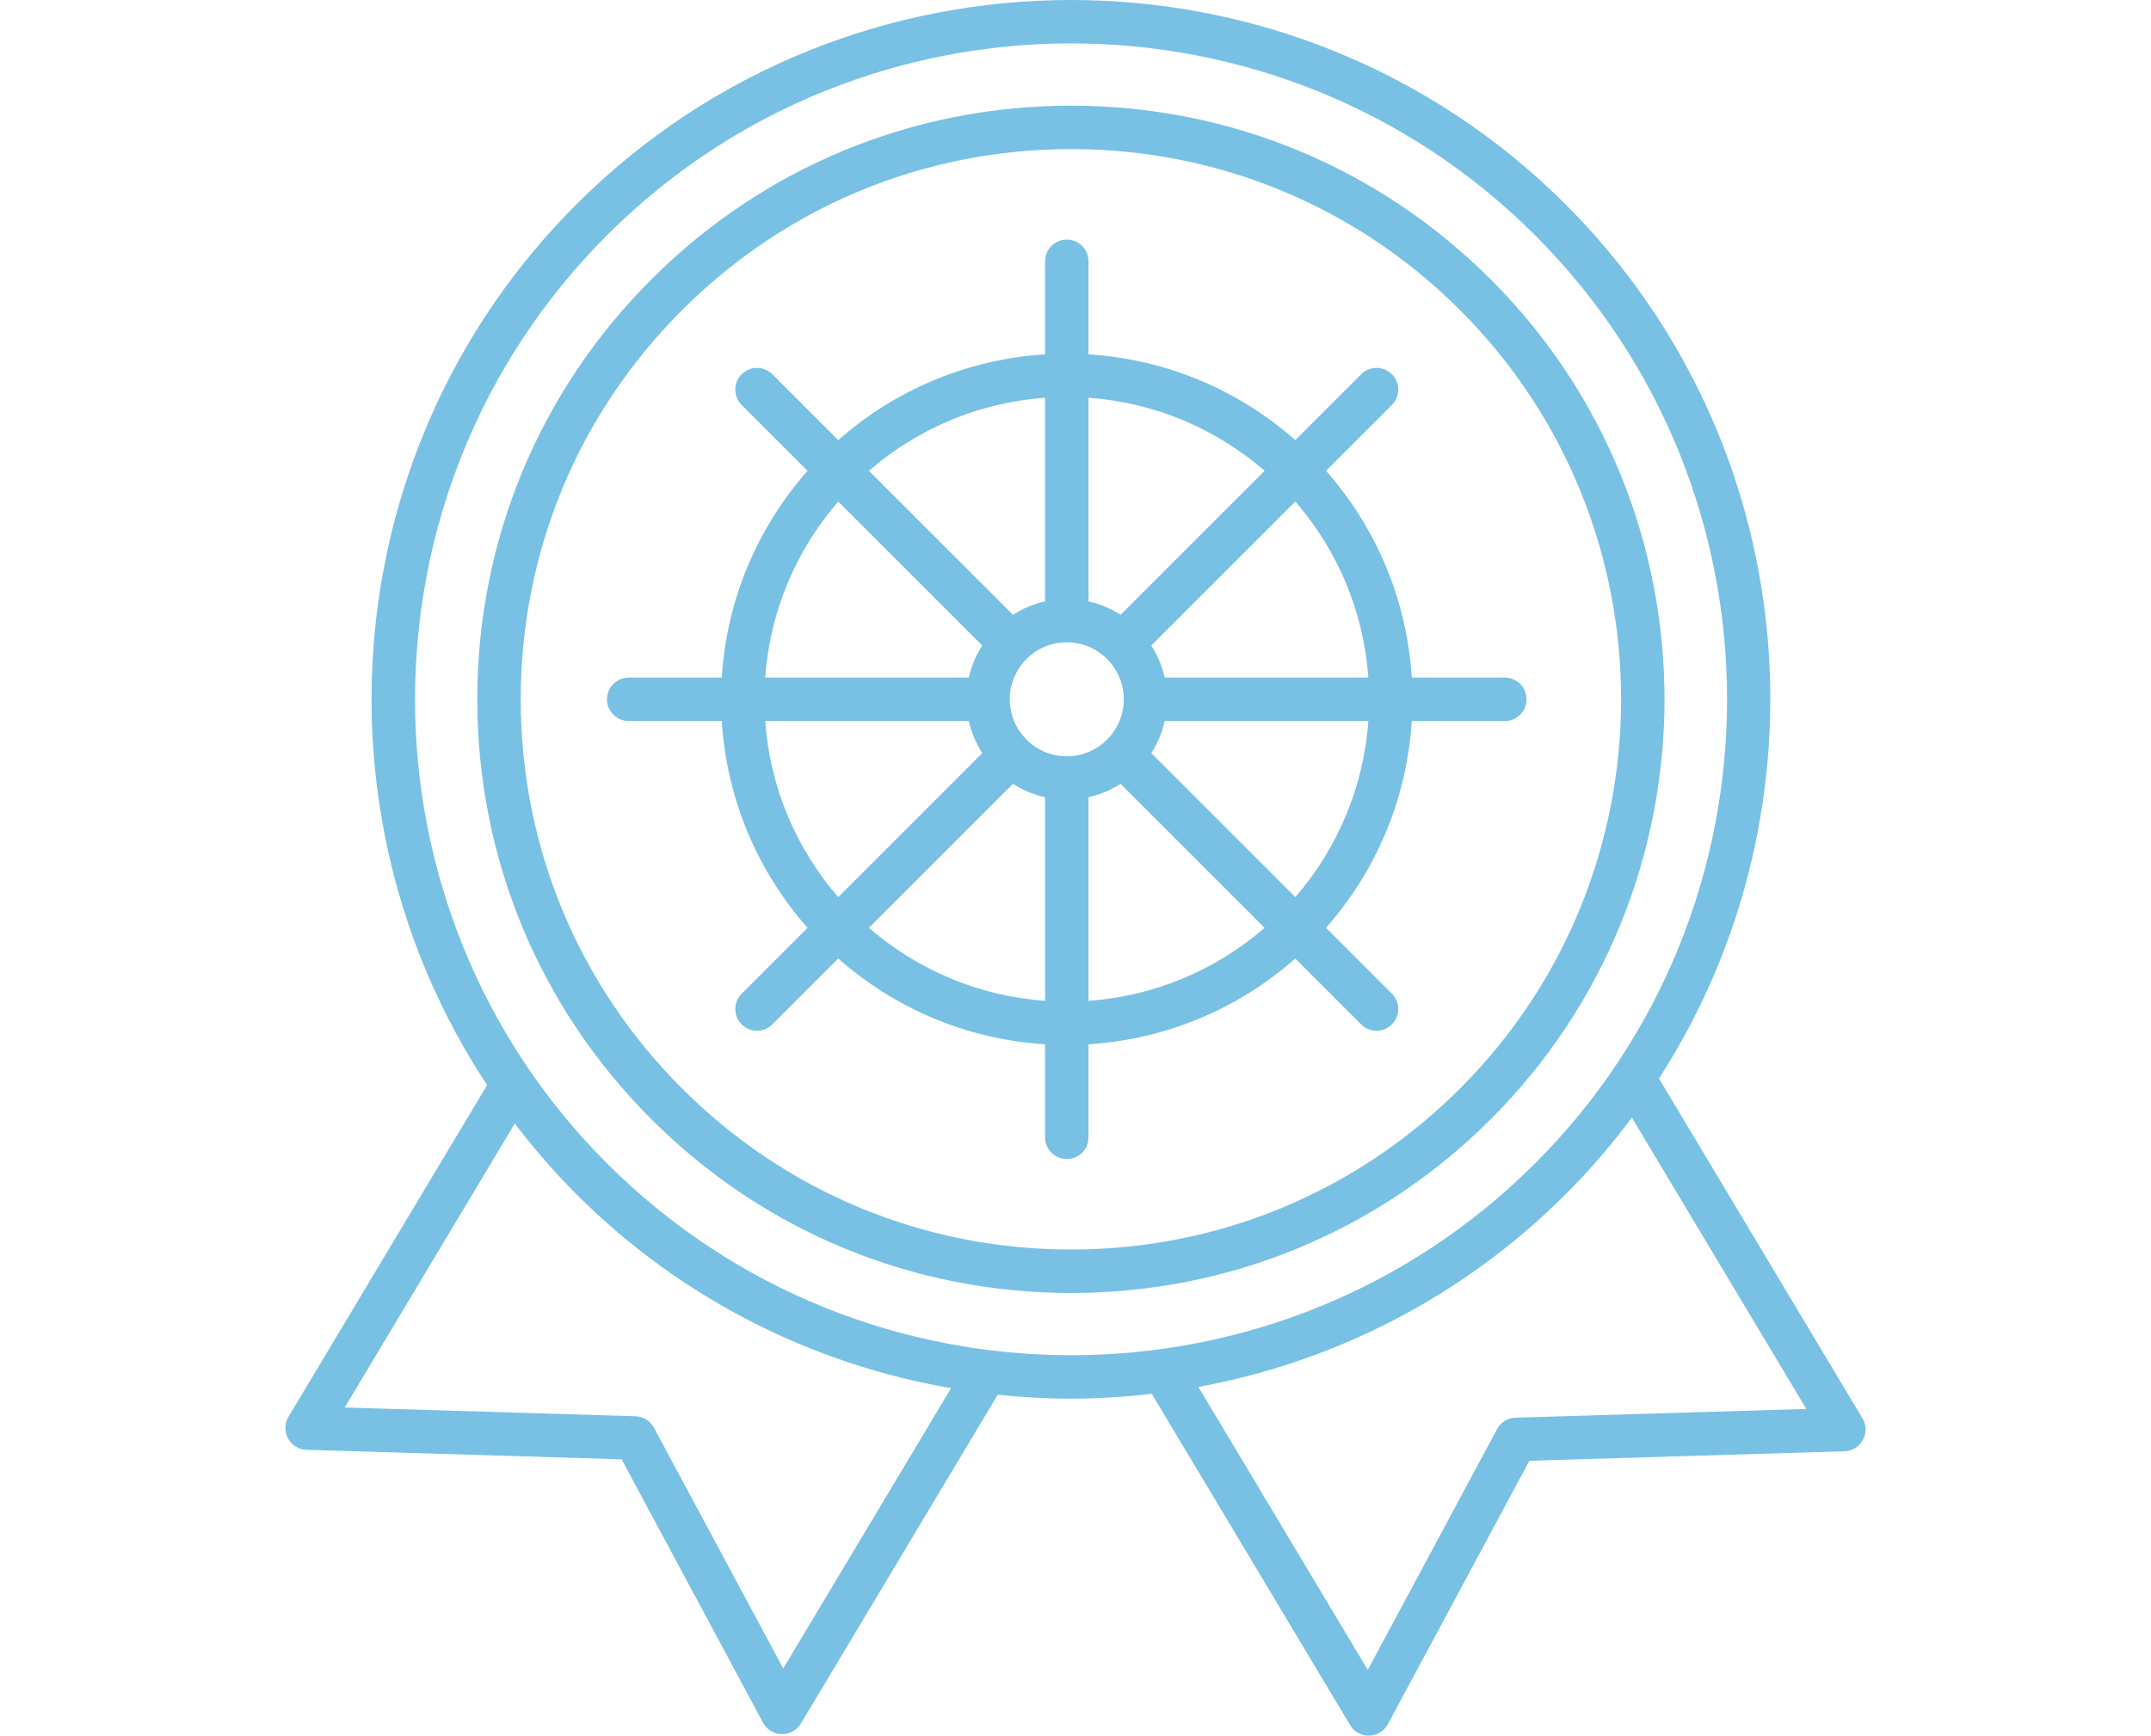<?xml version="1.0" standalone="no"?>
<!DOCTYPE svg PUBLIC "-//W3C//DTD SVG 20010904//EN"
 "http://www.w3.org/TR/2001/REC-SVG-20010904/DTD/svg10.dtd">
<svg version="1.0" xmlns="http://www.w3.org/2000/svg"
 width="1280pt" height="1033pt" viewBox="207.758 115 134.485 147.736"
 preserveAspectRatio="xMidYMid meet">
<g data-paper-data="{&quot;isIcon&quot;:&quot;true&quot;,&quot;iconType&quot;:&quot;icon&quot;,&quot;rawIconId&quot;:&quot;1233657&quot;,&quot;selectedEffects&quot;:{&quot;container&quot;:&quot;&quot;,&quot;transformation&quot;:&quot;&quot;,&quot;pattern&quot;:&quot;&quot;},&quot;combineTerms&quot;:&quot;undefined&quot;,&quot;isDetailed&quot;:false,&quot;fillRule&quot;:&quot;evenodd&quot;,&quot;bounds&quot;:{&quot;x&quot;:207.757706790583,&quot;y&quot;:115,&quot;width&quot;:134.48458641883397,&quot;height&quot;:147.73620895189453},&quot;iconStyle&quot;:&quot;standalone&quot;,&quot;suitableAsStandaloneIcon&quot;:true}" fill-rule="evenodd"><path d="M209.551,238.406c-0.654,-0.02 -1.252,-0.386 -1.566,-0.963c-0.314,-0.575 -0.301,-1.274 0.031,-1.838l16.909,-28.247c-15.28,-23.11 -12.755,-54.609 7.58,-74.944c23.221,-23.219 61,-23.219 84.221,0c20.172,20.172 22.808,51.328 7.933,74.386l17.319,28.932c0.338,0.564 0.351,1.261 0.037,1.838c-0.314,0.575 -0.911,0.941 -1.566,0.961l-26.822,0.808l-12.041,22.424c-0.312,0.586 -0.919,0.958 -1.584,0.974h-0.043c-0.649,0 -1.252,-0.34 -1.586,-0.898l-16.879,-28.198c-2.283,0.264 -4.579,0.412 -6.876,0.412c-2.082,0 -4.162,-0.118 -6.234,-0.335l-16.759,27.996c-0.335,0.556 -0.937,0.898 -1.586,0.898h-0.043c-0.664,-0.015 -1.27,-0.388 -1.584,-0.974l-12.041,-22.422zM314.118,135.028c-21.779,-21.777 -57.214,-21.777 -78.993,0c-21.777,21.779 -21.777,57.214 0,78.995c21.78,21.777 57.214,21.777 78.993,0c21.779,-21.78 21.779,-57.216 0,-78.995zM310.352,210.255c-9.543,9.545 -22.233,14.801 -35.731,14.801c-13.496,0 -26.186,-5.254 -35.731,-14.801c-9.545,-9.543 -14.801,-22.233 -14.801,-35.731c0,-13.496 5.256,-26.186 14.801,-35.729c9.543,-9.545 22.233,-14.801 35.731,-14.801c13.498,0 26.186,5.256 35.731,14.801c19.702,19.701 19.702,51.76 0,71.461zM274.622,127.69c-12.511,0 -24.271,4.872 -33.117,13.718c-8.846,8.845 -13.718,20.608 -13.718,33.115c0,12.511 4.872,24.273 13.718,33.117c8.846,8.846 20.606,13.718 33.117,13.718c12.511,0 24.271,-4.872 33.117,-13.718c18.26,-18.26 18.26,-47.972 0,-66.232c-8.846,-8.846 -20.606,-13.718 -33.117,-13.718zM252.195,193.975l-5.605,5.605c-0.723,0.723 -0.723,1.891 0,2.614c0.361,0.361 0.834,0.542 1.307,0.542c0.473,0 0.947,-0.181 1.307,-0.542l5.605,-5.605c4.761,4.202 10.873,6.879 17.6,7.299v7.92c0,1.022 0.828,1.849 1.849,1.849c1.021,0 1.849,-0.826 1.849,-1.849v-7.92c6.73,-0.422 12.842,-3.099 17.6,-7.299l5.605,5.605c0.361,0.361 0.834,0.542 1.307,0.542c0.473,0 0.947,-0.181 1.307,-0.542c0.723,-0.723 0.723,-1.891 0,-2.614l-5.605,-5.605c4.2,-4.761 6.877,-10.873 7.299,-17.602h7.92c1.021,0 1.849,-0.826 1.849,-1.849c0,-1.022 -0.828,-1.849 -1.849,-1.849h-7.92c-0.422,-6.728 -3.097,-12.84 -7.297,-17.6l5.605,-5.605c0.723,-0.723 0.723,-1.891 0,-2.614c-0.723,-0.723 -1.891,-0.723 -2.614,0l-5.605,5.605c-4.761,-4.202 -10.873,-6.879 -17.602,-7.299v-7.92c0,-1.022 -0.828,-1.849 -1.849,-1.849c-1.021,0 -1.849,0.826 -1.849,1.849v7.92c-6.728,0.422 -12.842,3.099 -17.6,7.299l-5.605,-5.605c-0.723,-0.723 -1.891,-0.723 -2.614,0c-0.723,0.723 -0.723,1.891 0,2.614l5.605,5.605c-4.2,4.761 -6.877,10.873 -7.299,17.6h-7.92c-1.021,0 -1.849,0.826 -1.849,1.849c0,1.022 0.828,1.849 1.849,1.849h7.92c0.422,6.73 3.099,12.842 7.299,17.602zM291.095,155.075l-12.256,12.256c-0.826,-0.529 -1.745,-0.923 -2.732,-1.143v-17.33c5.713,0.41 10.906,2.679 14.988,6.217zM272.409,148.859v17.33c-0.987,0.218 -1.904,0.614 -2.731,1.141l-12.257,-12.256c4.082,-3.539 9.277,-5.807 14.988,-6.216zM254.807,157.689l12.257,12.256c-0.529,0.826 -0.923,1.743 -1.141,2.731h-17.33c0.409,-5.711 2.677,-10.904 6.214,-14.986zM299.923,172.675h-17.33c-0.218,-0.985 -0.612,-1.902 -1.141,-2.729l12.257,-12.257c3.539,4.082 5.805,9.275 6.214,14.986zM274.258,169.672c2.675,0 4.851,2.176 4.851,4.851c0,2.675 -2.176,4.853 -4.851,4.853c-2.675,0 -4.851,-2.178 -4.851,-4.853c0,-2.675 2.176,-4.851 4.851,-4.851zM248.593,176.372h17.33c0.218,0.987 0.614,1.904 1.141,2.731l-12.257,12.257c-3.537,-4.082 -5.805,-9.275 -6.214,-14.988zM293.709,191.36l-12.257,-12.256c0.529,-0.826 0.923,-1.745 1.141,-2.731h17.33c-0.409,5.709 -2.675,10.904 -6.214,14.986zM257.423,193.975l12.256,-12.256c0.826,0.529 1.745,0.923 2.731,1.141v17.33c-5.711,-0.409 -10.906,-2.675 -14.986,-6.216zM276.107,200.19v-17.33c0.987,-0.22 1.904,-0.614 2.731,-1.141l12.257,12.256c-4.082,3.539 -9.277,5.807 -14.988,6.216zM312.452,235.67l24.742,-0.743l-14.842,-24.794c-1.693,2.267 -3.561,4.444 -5.62,6.504c-8.848,8.846 -19.811,14.311 -31.276,16.417l14.417,24.084l11.006,-20.494c0.312,-0.582 0.913,-0.954 1.573,-0.974zM232.511,216.637c-1.906,-1.906 -3.638,-3.918 -5.232,-6.003l-14.469,24.171l24.74,0.745c0.662,0.02 1.261,0.392 1.573,0.974l11.006,20.494l14.282,-23.858c-11.692,-2.019 -22.892,-7.515 -31.901,-16.523z" data-paper-data="{&quot;isPathIcon&quot;:true}" style="fill: #78c1e4;"></path></g>
</svg>
